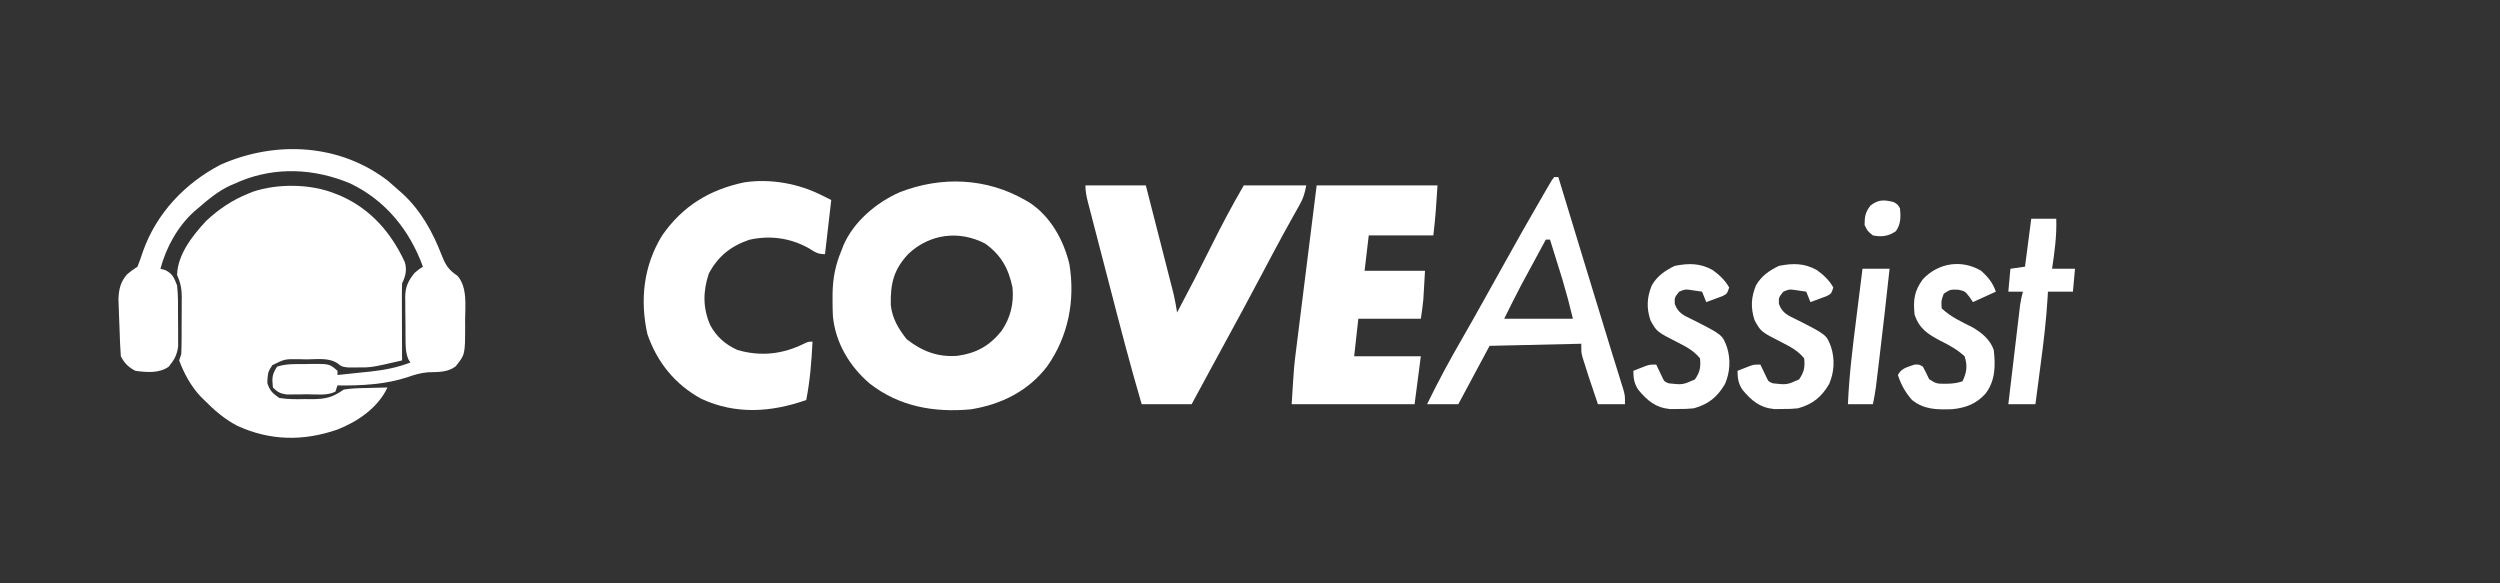 <?xml version="1.0" encoding="UTF-8"?>
<svg version="1.1" xmlns="http://www.w3.org/2000/svg" width="1200" height="280">
<rect width="100%" height="100%" fill="#333333" stroke="none"/>
<path d="M0 0 C1.454 0.586 1.454 0.586 2.938 1.184 C17.132 7.575 26.784 18.795 33.266 32.719 C34.443 36.377 33.694 39.612 32 43 C31.913 45.772 31.884 48.518 31.902 51.289 C31.904 52.107 31.905 52.926 31.907 53.769 C31.912 56.388 31.925 59.006 31.938 61.625 C31.943 63.398 31.947 65.172 31.951 66.945 C31.962 71.297 31.979 75.648 32 80 C17.221 83.423 17.221 83.423 9.875 83.375 C8.046 83.387 8.046 83.387 6.18 83.398 C3 83 3 83 1.17 81.504 C-3.142 78.515 -8.863 79.489 -13.938 79.5 C-15.118 79.472 -16.298 79.443 -17.514 79.414 C-24.324 79.329 -24.324 79.329 -30.277 82.281 C-32.284 85.433 -32.284 85.433 -32.625 89 C-32.638 89.639 -32.651 90.279 -32.664 90.938 C-31.505 94.539 -30.113 95.803 -27 98 C-22.842 98.722 -18.772 98.652 -14.562 98.562 C-13.443 98.573 -12.323 98.584 -11.17 98.596 C-4.591 98.537 -1.446 97.785 4 94 C7.617 93.368 11.209 93.305 14.875 93.25 C15.85 93.22 16.824 93.191 17.828 93.16 C20.219 93.09 22.609 93.037 25 93 C20.362 102.759 10.719 109.379 0.875 113.219 C-15.488 118.834 -31.31 118.619 -47.125 111.375 C-53.288 108.124 -58.128 103.942 -63 99 C-63.575 98.435 -64.15 97.871 -64.742 97.289 C-69.362 92.382 -72.638 86.285 -75 80 C-74.67 79.01 -74.34 78.02 -74 77 C-73.892 74.545 -73.836 72.119 -73.832 69.664 C-73.829 68.948 -73.825 68.231 -73.822 67.493 C-73.817 65.979 -73.815 64.464 -73.815 62.949 C-73.813 60.64 -73.794 58.332 -73.775 56.023 C-73.772 54.549 -73.77 53.076 -73.77 51.602 C-73.762 50.915 -73.755 50.228 -73.748 49.521 C-73.767 45.534 -74.379 42.622 -76 39 C-75.77 29.124 -68.449 19.9 -62 13 C-55.999 7.392 -49.606 3.103 -42 0 C-41.218 -0.32 -40.435 -0.639 -39.629 -0.969 C-27.663 -5.001 -11.681 -4.8 0 0 Z " fill="#FFFFFF" transform="translate(161,93)"/>
<path d="M0 0 C0.626 0.357 1.253 0.714 1.898 1.082 C12.148 7.644 18.557 19.199 21.312 30.812 C24.163 48.163 20.801 65.431 10.664 79.812 C1.624 91.696 -11.398 98.144 -26.027 100.484 C-43.668 102.095 -60.326 99.188 -74.566 88.09 C-84.235 79.787 -91.04 68.498 -92.219 55.604 C-92.34 53.003 -92.38 50.417 -92.375 47.812 C-92.373 46.89 -92.372 45.967 -92.37 45.017 C-92.234 37.378 -90.997 31.079 -88 24 C-87.723 23.27 -87.446 22.541 -87.16 21.789 C-82.253 10.346 -71.146 1.031 -59.938 -3.812 C-40.067 -11.465 -18.645 -10.668 0 0 Z M-55.941 25.824 C-63.079 33.409 -64.651 40.157 -64.418 50.52 C-63.633 57.057 -60.789 61.7 -56.812 66.812 C-49.281 72.671 -41.799 75.555 -32.273 74.777 C-23.256 73.498 -16.946 69.936 -11.25 62.832 C-6.934 56.506 -5.272 49.597 -6 42 C-7.905 32.923 -11.362 26.541 -19 21 C-31.46 14.418 -45.68 16.182 -55.941 25.824 Z " fill="#FFFFFF" transform="translate(492,96)"/>
<path d="M0 0 C9.57 0 19.14 0 29 0 C30.808 7.061 32.616 14.121 34.419 21.183 C35.259 24.472 36.1 27.761 36.943 31.049 C37.911 34.826 38.876 38.604 39.84 42.383 C40.141 43.555 40.442 44.727 40.752 45.935 C41.032 47.035 41.313 48.136 41.601 49.27 C41.848 50.234 42.094 51.198 42.348 52.19 C43.026 55.113 43.537 58.036 44 61 C49.685 50.349 55.203 39.631 60.562 28.812 C65.419 19.019 70.526 9.463 76 0 C85.9 0 95.8 0 106 0 C105.207 3.965 104.737 5.867 102.875 9.176 C102.424 9.987 101.974 10.799 101.51 11.635 C101.012 12.518 100.513 13.402 100 14.312 C98.904 16.287 97.811 18.262 96.719 20.238 C96.123 21.315 95.528 22.393 94.914 23.502 C91.752 29.281 88.676 35.104 85.597 40.927 C78.995 53.408 72.306 65.838 65.52 78.22 C62.581 83.596 59.667 88.986 56.75 94.375 C56.176 95.435 55.602 96.496 55.011 97.588 C53.674 100.058 52.337 102.529 51 105 C43.08 105 35.16 105 27 105 C21.447 86.098 16.511 67.044 11.575 47.974 C10.356 43.262 9.13 38.552 7.903 33.842 C6.954 30.193 6.007 26.543 5.062 22.894 C4.611 21.154 4.159 19.415 3.706 17.676 C3.078 15.266 2.455 12.855 1.833 10.443 C1.646 9.729 1.459 9.016 1.266 8.28 C0.535 5.429 0 2.958 0 0 Z " fill="#FFFFFF" transform="translate(521,89)"/>
<path d="M0 0 C1.32 0.66 2.64 1.32 4 2 C3.01 10.58 2.02 19.16 1 28 C-2.616 28 -3.779 27.026 -6.812 25.125 C-15.639 20.204 -25.524 18.837 -35.398 21.109 C-44.265 24.145 -50.331 29.043 -54.75 37.25 C-57.605 45.815 -57.716 53.808 -54.066 62.129 C-50.985 67.748 -46.829 71.365 -41 74 C-29.748 77.256 -19.146 76.026 -8.742 70.805 C-7 70 -7 70 -5 70 C-5.456 79.464 -6.182 88.678 -8 98 C-24.796 103.91 -41.73 105.086 -58.289 97.473 C-70.967 90.585 -79.581 79.917 -84.25 66.375 C-87.898 49.958 -86.104 33.586 -77.211 19.082 C-67.42 4.942 -54.535 -2.918 -37.789 -6.469 C-24.973 -8.393 -11.429 -5.846 0 0 Z " fill="#FFFFFF" transform="translate(395,94)"/>
<path d="M0 0 C19.14 0 38.28 0 58 0 C57.499 8.012 56.996 16.034 56 24 C45.77 24 35.54 24 25 24 C24.34 29.61 23.68 35.22 23 41 C32.57 41 42.14 41 52 41 C51.856 43.496 51.711 45.991 51.562 48.562 C51.519 49.334 51.476 50.106 51.432 50.901 C51.394 51.533 51.356 52.165 51.316 52.816 C51.28 53.45 51.243 54.084 51.205 54.737 C50.924 57.838 50.44 60.917 50 64 C40.1 64 30.2 64 20 64 C19.34 69.94 18.68 75.88 18 82 C28.56 82 39.12 82 50 82 C49.01 89.59 48.02 97.18 47 105 C27.53 105 8.06 105 -12 105 C-10.851 86.619 -10.851 86.619 -9.877 79.014 C-9.769 78.143 -9.662 77.273 -9.551 76.376 C-9.204 73.573 -8.85 70.771 -8.496 67.969 C-8.25 65.996 -8.005 64.024 -7.761 62.051 C-7.122 56.915 -6.478 51.78 -5.832 46.644 C-5.055 40.453 -4.285 34.261 -3.514 28.069 C-2.348 18.712 -1.173 9.356 0 0 Z " fill="#FFFFFF" transform="translate(632,89)"/>
<path d="M0 0 C1.581 1.353 3.144 2.728 4.688 4.125 C5.457 4.802 6.227 5.479 7.02 6.176 C15.813 14.37 21.363 24.443 25.68 35.566 C27.547 40.307 28.901 42.564 33.25 45.488 C38.115 51.028 36.986 59.773 36.938 66.625 C36.945 67.727 36.953 68.829 36.961 69.965 C36.929 83.338 36.929 83.338 32.375 89 C28.399 91.982 23.953 91.637 19.156 91.82 C15.664 92.127 12.92 92.899 9.625 94.062 C-1.124 97.672 -13.019 98.308 -24.312 98.125 C-24.808 99.61 -24.808 99.61 -25.312 101.125 C-29.41 103.174 -34.684 102.354 -39.188 102.375 C-40.29 102.396 -41.392 102.416 -42.527 102.438 C-44.119 102.445 -44.119 102.445 -45.742 102.453 C-46.714 102.462 -47.686 102.472 -48.687 102.481 C-51.771 102.063 -53.135 101.332 -55.312 99.125 C-55.782 94.746 -55.782 92.829 -53.312 89.125 C-48.89 87.651 -44.57 87.9 -39.938 87.875 C-38.991 87.854 -38.045 87.834 -37.07 87.812 C-28.149 87.762 -28.149 87.762 -24.312 91.125 C-24.312 91.785 -24.312 92.445 -24.312 93.125 C-20.165 92.704 -16.02 92.26 -11.875 91.812 C-10.71 91.695 -9.546 91.577 -8.346 91.455 C-1.6 90.714 4.343 89.547 10.688 87.125 C10.364 86.618 10.041 86.11 9.708 85.587 C8.349 82.309 8.363 79.22 8.352 75.727 C8.342 74.658 8.342 74.658 8.331 73.567 C8.321 72.063 8.317 70.558 8.317 69.054 C8.313 66.764 8.276 64.477 8.238 62.188 C8.232 60.721 8.228 59.255 8.227 57.789 C8.212 57.111 8.198 56.432 8.183 55.734 C8.23 50.754 9.605 47.975 12.688 44.125 C14.938 42.25 14.938 42.25 16.688 41.125 C10.334 23.622 -1.275 9.222 -18.312 1.125 C-35.296 -5.953 -53.729 -6.955 -70.934 0.07 C-71.719 0.418 -72.504 0.766 -73.312 1.125 C-74.005 1.411 -74.697 1.697 -75.41 1.992 C-81.441 4.702 -86.338 8.829 -91.312 13.125 C-91.943 13.659 -92.573 14.192 -93.223 14.742 C-101.145 21.997 -106.522 31.837 -109.312 42.125 C-108.549 42.331 -107.786 42.538 -107 42.75 C-103.367 44.609 -102.82 46.365 -101.312 50.125 C-100.783 54.859 -100.839 59.589 -100.866 64.347 C-100.875 66.619 -100.846 68.888 -100.814 71.16 C-100.813 72.617 -100.813 74.074 -100.816 75.531 C-100.814 77.501 -100.814 77.501 -100.811 79.51 C-101.392 83.695 -102.695 85.851 -105.312 89.125 C-109.887 92.399 -115.962 91.846 -121.312 91.125 C-124.542 89.495 -126.673 87.404 -128.312 84.125 C-128.659 79.777 -128.781 75.418 -128.925 71.059 C-128.999 68.897 -129.09 66.736 -129.182 64.574 C-129.23 63.19 -129.278 61.806 -129.324 60.422 C-129.37 59.167 -129.416 57.913 -129.464 56.62 C-129.261 51.931 -128.461 48.459 -125.375 44.875 C-123.312 43.125 -123.312 43.125 -120.312 41.125 C-119.344 38.691 -118.497 36.298 -117.688 33.812 C-111.24 15.544 -97.465 0.969 -80.312 -7.875 C-53.96 -19.514 -23.157 -17.912 0 0 Z " fill="#FFFFFF" transform="translate(186.312,86.875)"/>
<path d="M0 0 C0.66 0 1.32 0 2 0 C2.239 0.784 2.477 1.569 2.723 2.377 C3.233 4.053 3.233 4.053 3.753 5.763 C3.941 6.378 4.128 6.994 4.321 7.629 C5.391 11.146 6.461 14.663 7.531 18.18 C7.991 19.692 8.451 21.203 8.911 22.715 C9.147 23.489 9.383 24.263 9.625 25.061 C11.081 29.846 12.536 34.631 13.991 39.416 C20.382 60.447 20.382 60.447 26.844 81.457 C27.366 83.149 27.889 84.84 28.411 86.532 C29.319 89.472 30.234 92.41 31.154 95.347 C31.542 96.605 31.931 97.864 32.332 99.16 C32.659 100.208 32.986 101.256 33.323 102.336 C34 105 34 105 34 109 C29.71 109 25.42 109 21 109 C16.219 94.828 16.219 94.828 14.188 88.312 C13.838 87.193 13.838 87.193 13.48 86.051 C13 84 13 84 13 80 C-1.52 80.33 -16.04 80.66 -31 81 C-38.425 94.86 -38.425 94.86 -46 109 C-50.95 109 -55.9 109 -61 109 C-55.803 98.306 -50.21 87.97 -44.266 77.676 C-40.833 71.729 -37.474 65.744 -34.125 59.75 C-33.541 58.706 -32.957 57.662 -32.355 56.587 C-29.382 51.271 -26.416 45.952 -23.457 40.629 C-17.642 30.181 -11.774 19.766 -5.75 9.438 C-5.201 8.485 -4.652 7.532 -4.086 6.55 C-3.578 5.687 -3.07 4.823 -2.547 3.934 C-2.102 3.171 -1.657 2.408 -1.198 1.623 C-0.803 1.087 -0.407 0.552 0 0 Z M-4 30 C-5.886 33.482 -7.77 36.965 -9.652 40.449 C-10.599 42.201 -11.547 43.952 -12.496 45.703 C-13.108 46.837 -13.721 47.972 -14.352 49.141 C-14.907 50.167 -15.462 51.193 -16.034 52.251 C-18.766 57.461 -21.369 62.738 -24 68 C-13.11 68 -2.22 68 9 68 C6.652 58.5 6.652 58.5 3.957 49.141 C3.606 48.006 3.254 46.872 2.893 45.703 C2.536 44.564 2.18 43.424 1.812 42.25 C1.444 41.064 1.076 39.878 0.697 38.656 C-0.199 35.77 -1.098 32.885 -2 30 C-2.66 30 -3.32 30 -4 30 Z " fill="#FFFFFF" transform="translate(746,85)"/>
<path d="M0 0 C3.139 2.259 5.98 4.941 7.867 8.344 C6.867 11.344 6.867 11.344 4.582 12.512 C3.666 12.848 2.749 13.185 1.805 13.531 C0.886 13.875 -0.034 14.22 -0.98 14.574 C-1.691 14.828 -2.401 15.082 -3.133 15.344 C-3.793 13.694 -4.453 12.044 -5.133 10.344 C-6.391 10.158 -7.649 9.973 -8.945 9.781 C-9.653 9.677 -10.361 9.572 -11.09 9.465 C-13.335 9.205 -13.335 9.205 -16.133 10.344 C-18.379 13.146 -18.379 13.146 -18.238 16.246 C-16.608 20.816 -13.654 21.845 -9.445 23.906 C4.602 31.051 4.602 31.051 6.805 36.969 C8.655 42.842 8.302 49.038 5.852 54.684 C2.16 60.957 -2.079 64.387 -9.133 66.344 C-12.789 66.645 -12.789 66.645 -16.633 66.656 C-17.901 66.673 -19.17 66.69 -20.477 66.707 C-27.476 66.012 -31.355 62.675 -35.719 57.484 C-37.78 54.364 -38.056 52.046 -38.133 48.344 C-36.864 47.838 -35.593 47.339 -34.32 46.844 C-33.613 46.565 -32.905 46.287 -32.176 46 C-30.133 45.344 -30.133 45.344 -27.133 45.344 C-26.867 45.91 -26.602 46.476 -26.328 47.059 C-25.798 48.159 -25.798 48.159 -25.258 49.281 C-24.91 50.012 -24.562 50.743 -24.203 51.496 C-23.264 53.507 -23.264 53.507 -21.133 54.344 C-14.457 55.079 -14.457 55.079 -8.57 52.469 C-6.149 48.89 -5.698 46.697 -6.133 42.344 C-9.07 38.754 -12.474 36.928 -16.57 34.844 C-26.915 29.57 -26.915 29.57 -29.945 24.031 C-31.881 18.021 -31.624 13.054 -29.242 7.27 C-26.68 2.822 -22.813 0.147 -18.258 -2.031 C-11.576 -3.368 -6.053 -3.403 0 0 Z " fill="#FFFFFF" transform="translate(872.133,129.656)"/>
<path d="M0 0 C3.139 2.259 5.98 4.941 7.867 8.344 C6.867 11.344 6.867 11.344 4.582 12.512 C3.666 12.848 2.749 13.185 1.805 13.531 C0.886 13.875 -0.034 14.22 -0.98 14.574 C-1.691 14.828 -2.401 15.082 -3.133 15.344 C-3.793 13.694 -4.453 12.044 -5.133 10.344 C-6.391 10.158 -7.649 9.973 -8.945 9.781 C-9.653 9.677 -10.361 9.572 -11.09 9.465 C-13.335 9.205 -13.335 9.205 -16.133 10.344 C-18.379 13.146 -18.379 13.146 -18.238 16.246 C-16.608 20.816 -13.654 21.845 -9.445 23.906 C4.602 31.051 4.602 31.051 6.805 36.969 C8.655 42.842 8.302 49.038 5.852 54.684 C2.16 60.957 -2.079 64.387 -9.133 66.344 C-12.789 66.645 -12.789 66.645 -16.633 66.656 C-17.901 66.673 -19.17 66.69 -20.477 66.707 C-27.476 66.012 -31.355 62.675 -35.719 57.484 C-37.78 54.364 -38.056 52.046 -38.133 48.344 C-36.864 47.838 -35.593 47.339 -34.32 46.844 C-33.613 46.565 -32.905 46.287 -32.176 46 C-30.133 45.344 -30.133 45.344 -27.133 45.344 C-26.867 45.91 -26.602 46.476 -26.328 47.059 C-25.798 48.159 -25.798 48.159 -25.258 49.281 C-24.91 50.012 -24.562 50.743 -24.203 51.496 C-23.264 53.507 -23.264 53.507 -21.133 54.344 C-14.457 55.079 -14.457 55.079 -8.57 52.469 C-6.149 48.89 -5.698 46.697 -6.133 42.344 C-9.07 38.754 -12.474 36.928 -16.57 34.844 C-26.915 29.57 -26.915 29.57 -29.945 24.031 C-31.881 18.021 -31.624 13.054 -29.242 7.27 C-26.68 2.822 -22.813 0.147 -18.258 -2.031 C-11.576 -3.368 -6.053 -3.403 0 0 Z " fill="#FFFFFF" transform="translate(822.133,129.656)"/>
<path d="M0 0 C3.259 2.99 5.596 5.787 7 10 C1.555 12.475 1.555 12.475 -4 15 C-4.536 14.196 -5.072 13.391 -5.625 12.562 C-7.8 9.789 -7.8 9.789 -11 9.062 C-14.9 8.934 -14.9 8.934 -18 11 C-19.254 14.362 -19.254 14.362 -19 18 C-14.698 22.126 -9.431 24.465 -4.156 27.121 C0.297 29.772 4.279 32.97 6 38 C6.866 45.611 6.797 52.752 2 59 C-2.439 63.863 -7.298 65.709 -13.77 66.406 C-20.982 66.684 -27.342 66.71 -33.223 61.992 C-36.361 58.474 -38.591 54.501 -40 50 C-38.337 46.674 -35.37 46.2 -32 45 C-29.75 44.938 -29.75 44.938 -28 46 C-26.95 47.974 -25.95 49.976 -25 52 C-21.866 54.09 -21.13 54.254 -17.562 54.188 C-16.801 54.181 -16.039 54.175 -15.254 54.168 C-13.012 54.001 -11.114 53.772 -9 53 C-6.926 48.753 -6.532 45.501 -8 41 C-11.512 37.787 -15.257 35.737 -19.5 33.625 C-25.637 30.39 -29.736 27.791 -32 21 C-32.735 14.109 -32.163 9.587 -28 4 C-20.51 -3.911 -9.401 -5.563 0 0 Z " fill="#FFFFFF" transform="translate(951,130)"/>
<path d="M0 0 C3.96 0 7.92 0 12 0 C12.285 8.135 11.184 15.976 10 24 C13.63 24 17.26 24 21 24 C20.67 27.63 20.34 31.26 20 35 C16.04 35 12.08 35 8 35 C7.936 36.269 7.936 36.269 7.871 37.563 C7.235 48.595 5.891 59.487 4.438 70.438 C4.201 72.248 3.964 74.059 3.729 75.869 C3.157 80.247 2.58 84.624 2 89 C-2.29 89 -6.58 89 -11 89 C-10.167 81.952 -9.331 74.905 -8.491 67.857 C-8.206 65.46 -7.922 63.062 -7.639 60.664 C-7.232 57.218 -6.821 53.773 -6.41 50.328 C-6.284 49.255 -6.158 48.182 -6.028 47.076 C-5.908 46.076 -5.788 45.075 -5.664 44.044 C-5.56 43.165 -5.456 42.285 -5.348 41.379 C-5.029 39.198 -4.578 37.125 -4 35 C-6.31 35 -8.62 35 -11 35 C-10.67 31.37 -10.34 27.74 -10 24 C-6.535 23.505 -6.535 23.505 -3 23 C-1.515 11.615 -1.515 11.615 0 0 Z " fill="#FFFFFF" transform="translate(975,105)"/>
<path d="M0 0 C4.29 0 8.58 0 13 0 C11.454 14.235 9.853 28.461 8.14 42.677 C7.964 44.137 7.789 45.597 7.614 47.057 C7.367 49.119 7.118 51.181 6.867 53.242 C6.724 54.427 6.581 55.611 6.433 56.832 C6.059 59.57 5.542 62.289 5 65 C1.04 65 -2.92 65 -7 65 C-6.406 51.073 -4.681 37.322 -2.938 23.5 C-2.653 21.212 -2.368 18.925 -2.084 16.637 C-1.394 11.09 -0.699 5.545 0 0 Z " fill="#FFFFFF" transform="translate(894,129)"/>
<path d="M0 0 C1.875 1.125 1.875 1.125 3 3 C3.38 7.178 3.465 10.497 1 14 C-2.671 16.447 -5.735 16.822 -10 16 C-12.562 13.938 -12.562 13.938 -14 11 C-14 6.954 -13.645 4.817 -11.125 1.625 C-7.257 -1.333 -4.579 -1.145 0 0 Z " fill="#FFFFFF" transform="translate(909,97)"/>
</svg>
